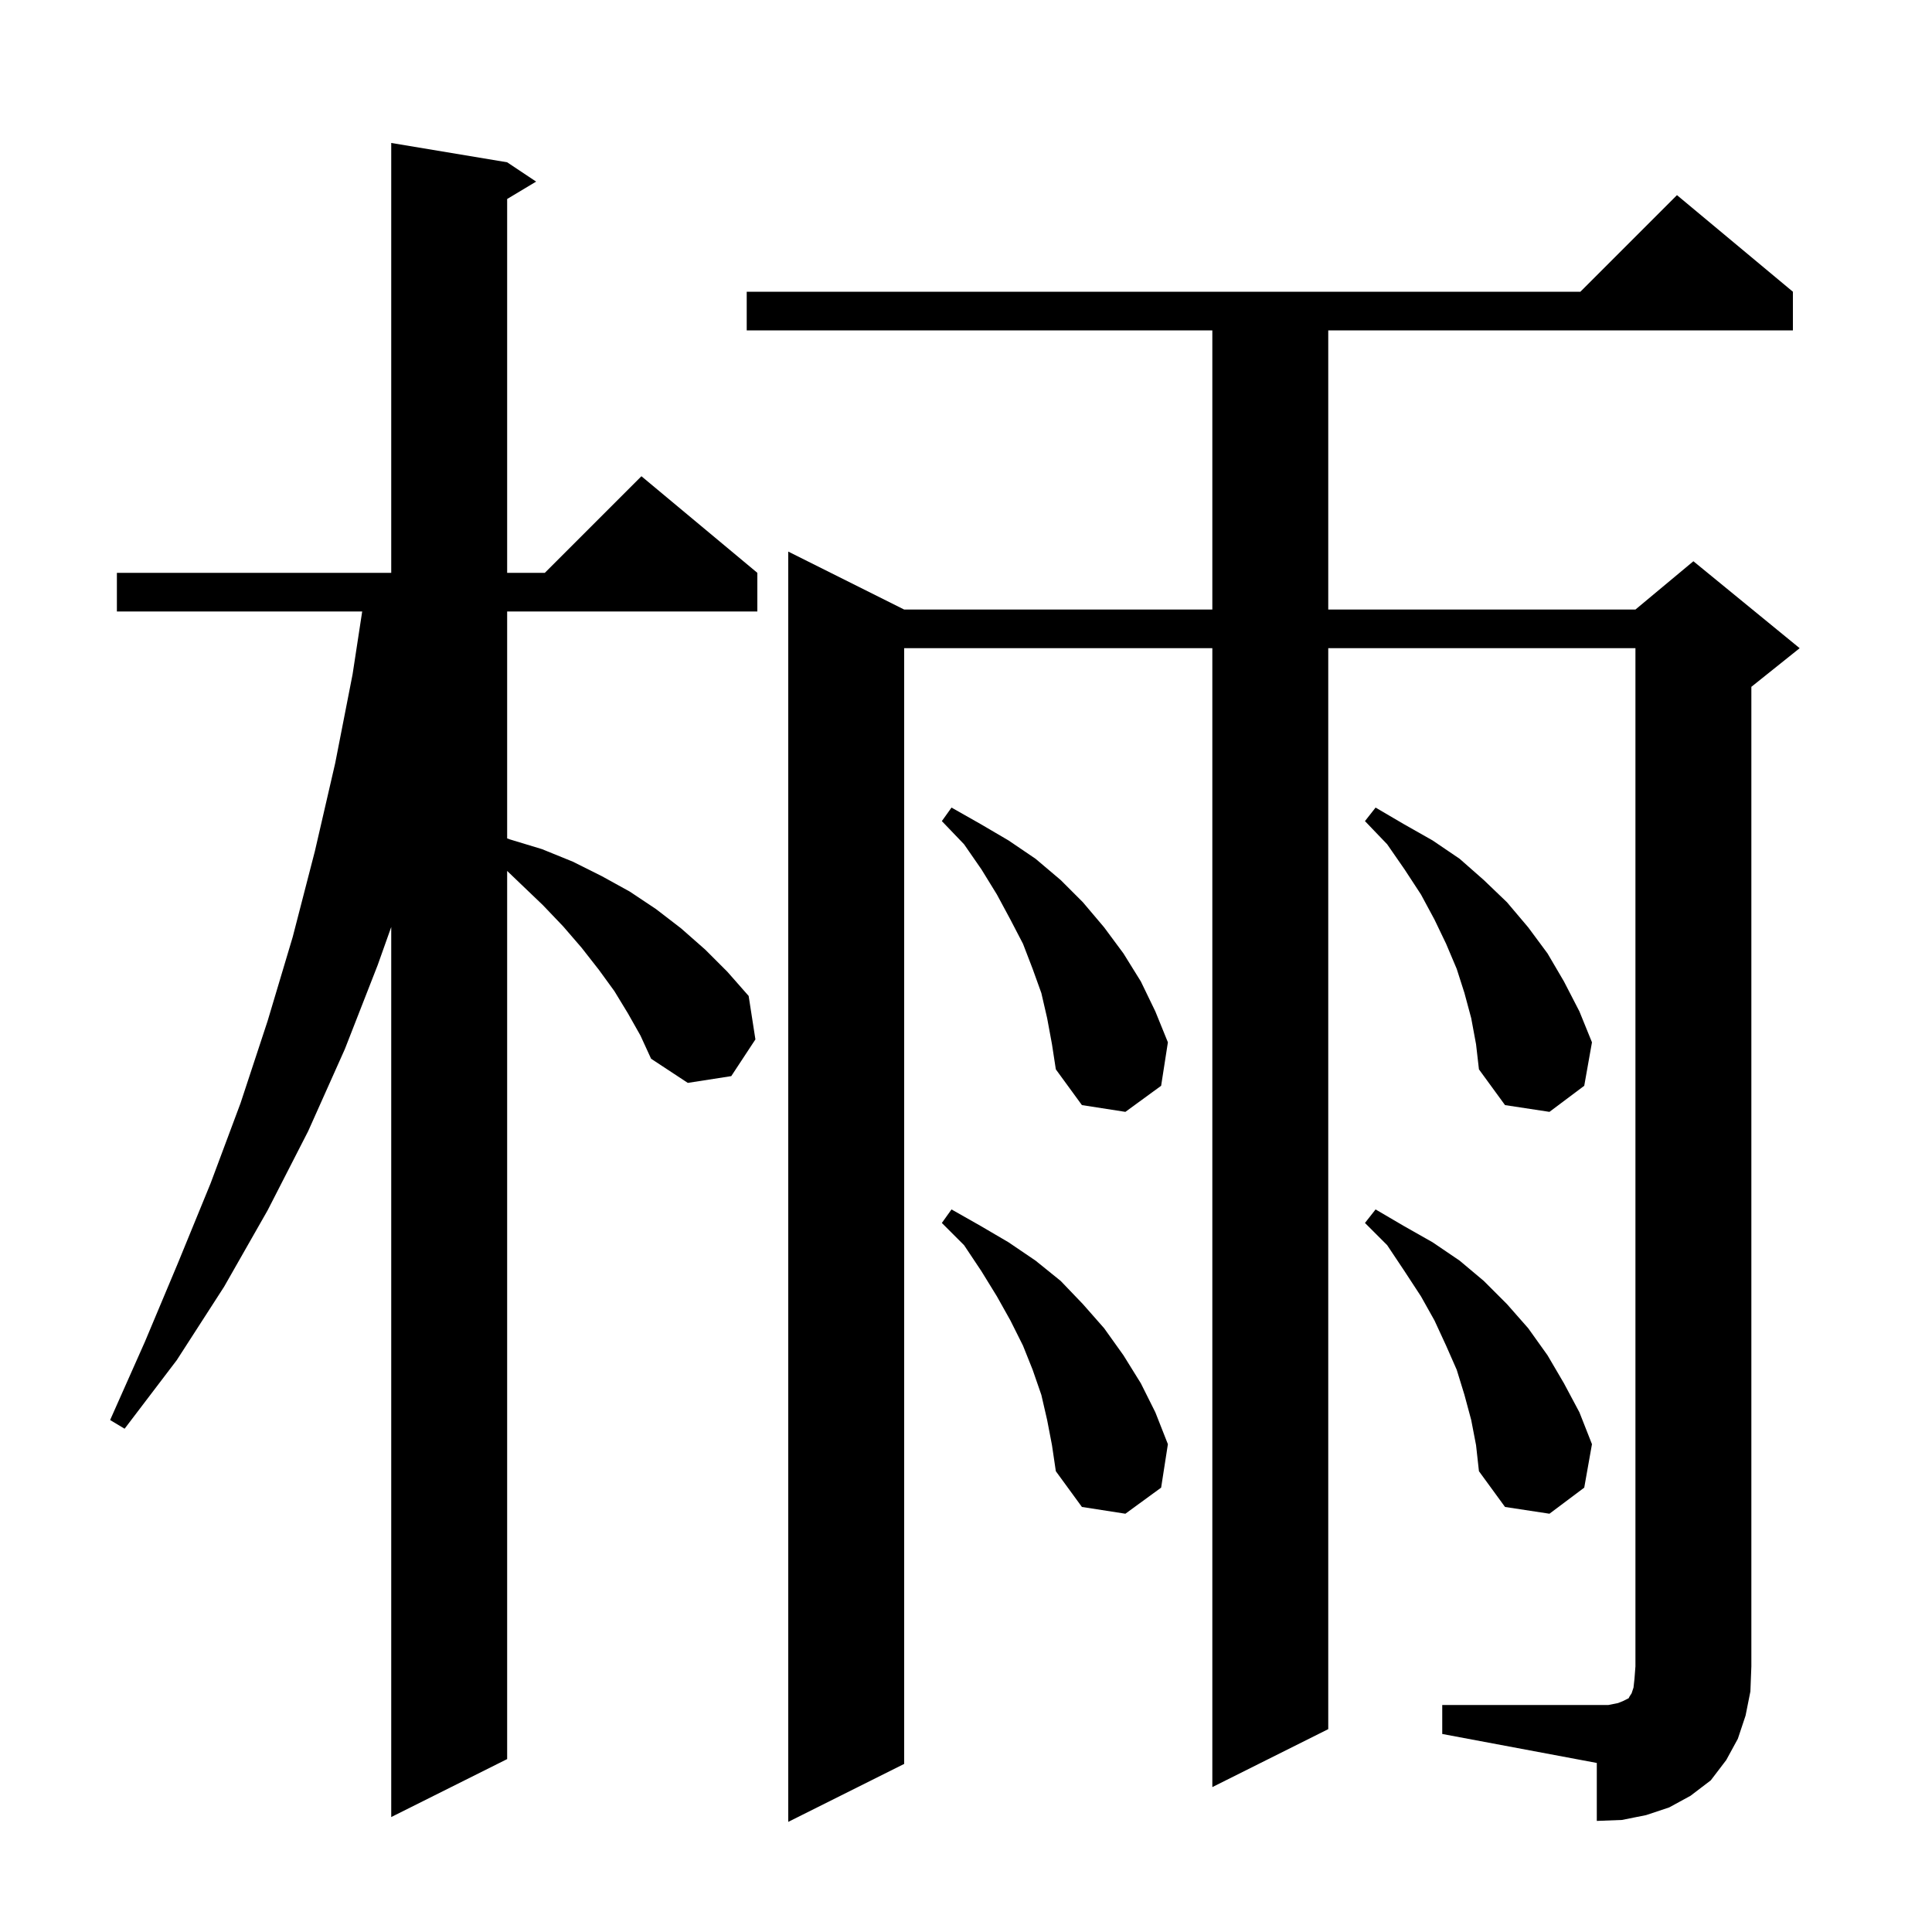 <svg xmlns="http://www.w3.org/2000/svg" xmlns:xlink="http://www.w3.org/1999/xlink" version="1.1" baseProfile="full" viewBox="0 0 200 200" width="200" height="200"><g fill="currentColor"><path d="M 149.3 176.5 L 166.5 176.5 L 167.5 176.3 L 168.0 176.1 L 168.6 175.8 L 168.7 175.6 L 168.9 175.3 L 169.1 174.7 L 169.2 173.8 L 169.3 172.5 L 169.3 67.1 L 137.5 67.1 L 137.5 179.0 L 125.5 185.0 L 125.5 67.1 L 93.6 67.1 L 93.6 182.6 L 81.6 188.6 L 81.6 57.1 L 93.6 63.1 L 125.5 63.1 L 125.5 34.2 L 77.3 34.2 L 77.3 30.2 L 163.6 30.2 L 173.6 20.2 L 185.6 30.2 L 185.6 34.2 L 137.5 34.2 L 137.5 63.1 L 169.3 63.1 L 175.3 58.1 L 186.3 67.1 L 181.3 71.1 L 181.3 172.5 L 181.2 175.1 L 180.7 177.6 L 179.9 180.0 L 178.7 182.2 L 177.1 184.3 L 175.0 185.9 L 172.8 187.1 L 170.4 187.9 L 167.9 188.4 L 165.3 188.5 L 165.3 182.5 L 149.3 179.5 Z M 65.0 104.9 L 63.6 102.6 L 62.0 100.4 L 60.2 98.1 L 58.3 95.9 L 56.2 93.7 L 53.9 91.5 L 52.5 90.158 L 52.5 182.1 L 40.5 188.1 L 40.5 95.963 L 39.1 99.9 L 35.7 108.6 L 31.9 117.1 L 27.7 125.3 L 23.2 133.2 L 18.3 140.8 L 12.9 147.9 L 11.4 147.0 L 15.0 138.9 L 18.4 130.8 L 21.8 122.5 L 24.9 114.2 L 27.7 105.7 L 30.3 97.0 L 32.6 88.1 L 34.7 79.0 L 36.5 69.8 L 37.494 63.3 L 12.1 63.3 L 12.1 59.3 L 40.5 59.3 L 40.5 14.8 L 52.5 16.8 L 55.5 18.8 L 52.5 20.6 L 52.5 59.3 L 56.4 59.3 L 66.4 49.3 L 78.4 59.3 L 78.4 63.3 L 52.5 63.3 L 52.5 86.791 L 52.8 86.9 L 56.1 87.9 L 59.3 89.2 L 62.3 90.7 L 65.2 92.3 L 67.9 94.1 L 70.5 96.1 L 73.0 98.3 L 75.3 100.6 L 77.5 103.1 L 78.2 107.6 L 75.7 111.4 L 71.2 112.1 L 67.4 109.6 L 66.3 107.2 Z M 152.3 147.0 L 151.6 144.4 L 150.8 141.8 L 149.7 139.3 L 148.5 136.7 L 147.1 134.2 L 145.4 131.6 L 143.6 128.9 L 141.3 126.6 L 142.4 125.2 L 145.3 126.9 L 148.3 128.6 L 151.1 130.5 L 153.6 132.6 L 156.0 135.0 L 158.2 137.5 L 160.2 140.3 L 161.9 143.2 L 163.5 146.2 L 164.8 149.5 L 164.0 154.0 L 160.4 156.7 L 155.8 156.0 L 153.1 152.3 L 152.8 149.6 Z M 108.4 147.0 L 107.8 144.4 L 106.9 141.8 L 105.9 139.3 L 104.6 136.7 L 103.2 134.2 L 101.6 131.6 L 99.8 128.9 L 97.5 126.6 L 98.5 125.2 L 101.5 126.9 L 104.4 128.6 L 107.2 130.5 L 109.8 132.6 L 112.1 135.0 L 114.3 137.5 L 116.3 140.3 L 118.1 143.2 L 119.6 146.2 L 120.9 149.5 L 120.2 154.0 L 116.5 156.7 L 112.0 156.0 L 109.3 152.3 L 108.9 149.6 Z M 108.4 105.4 L 107.8 102.8 L 106.9 100.3 L 105.9 97.7 L 104.6 95.2 L 103.2 92.6 L 101.6 90.0 L 99.8 87.4 L 97.5 85.0 L 98.5 83.6 L 101.5 85.3 L 104.4 87.0 L 107.2 88.9 L 109.8 91.1 L 112.1 93.4 L 114.3 96.0 L 116.3 98.7 L 118.1 101.6 L 119.6 104.7 L 120.9 107.9 L 120.2 112.4 L 116.5 115.1 L 112.0 114.4 L 109.3 110.7 L 108.9 108.1 Z M 152.3 105.4 L 151.6 102.8 L 150.8 100.3 L 149.7 97.7 L 148.5 95.2 L 147.1 92.6 L 145.4 90.0 L 143.6 87.4 L 141.3 85.0 L 142.4 83.6 L 145.3 85.3 L 148.3 87.0 L 151.1 88.9 L 153.6 91.1 L 156.0 93.4 L 158.2 96.0 L 160.2 98.7 L 161.9 101.6 L 163.5 104.7 L 164.8 107.9 L 164.0 112.4 L 160.4 115.1 L 155.8 114.4 L 153.1 110.7 L 152.8 108.1 Z "/></g></svg>